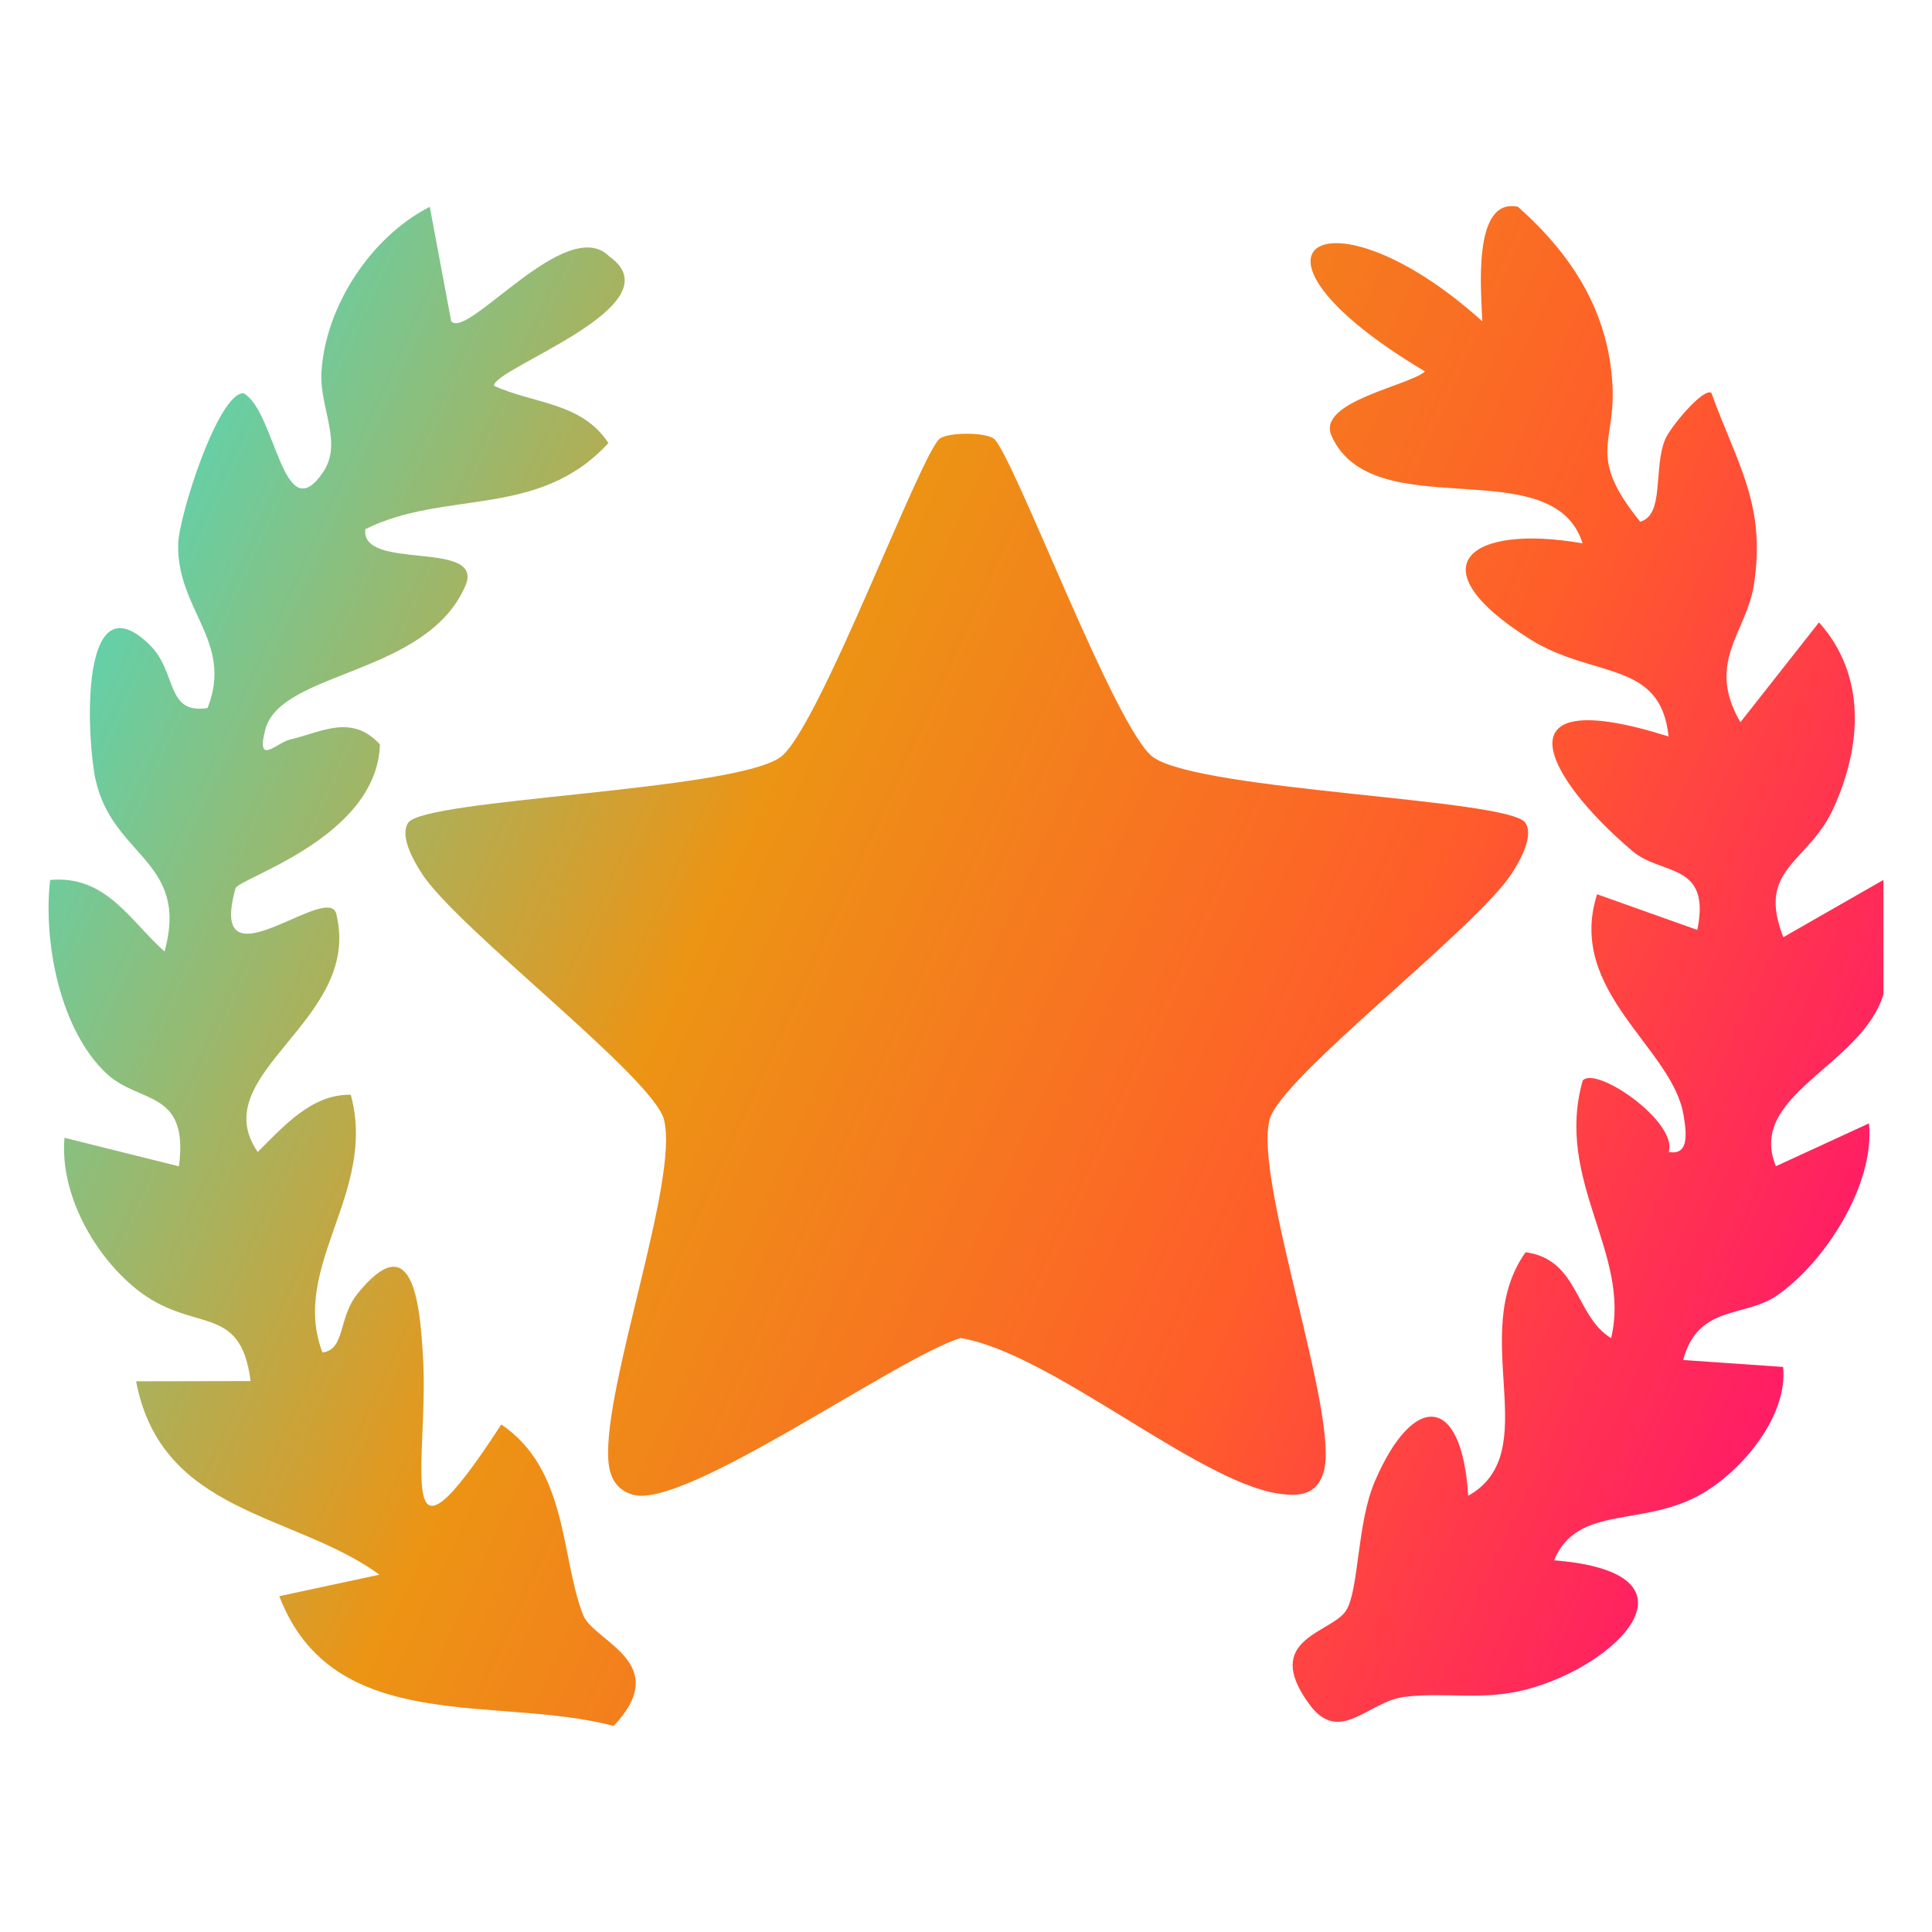 <?xml version="1.0" encoding="iso-8859-1"?>
<!-- Generator: Adobe Illustrator 30.0.0, SVG Export Plug-In . SVG Version: 9.03 Build 0)  -->
<svg version="1.1" id="Layer_1" xmlns="http://www.w3.org/2000/svg" xmlns:xlink="http://www.w3.org/1999/xlink" x="0px" y="0px"
	 viewBox="0 0 150 150" style="enable-background:new 0 0 150 150;" xml:space="preserve">
<g>
	<linearGradient id="SVGID_1_" gradientUnits="userSpaceOnUse" x1="16.054" y1="31.691" x2="149.424" y2="92.585">
		<stop  offset="0" style="stop-color:#64D0A8"/>
		<stop  offset="0.353" style="stop-color:#EC9414"/>
		<stop  offset="0.692" style="stop-color:#FF5D2A"/>
		<stop  offset="1" style="stop-color:#FF176A"/>
	</linearGradient>
	<path style="fill:url(#SVGID_1_);" d="M146.231,77.21c-1.72,5.581-10.633,7.783-8.35,13.336l7.226-3.327
		c0.484,4.768-3.45,10.831-7.176,13.386c-2.491,1.709-6.093,0.665-7.252,4.986l7.761,0.538c0.386,3.808-3.152,8.017-6.28,9.834
		c-4.598,2.671-9.685,0.796-11.501,5.18c12.095,0.96,4.953,8.194-2.193,10.039c-3.415,0.882-6.24,0.165-9.435,0.565
		c-2.808,0.351-5.014,3.768-7.356,0.597c-3.802-5.15,1.746-5.531,2.848-7.32c0.992-1.61,0.826-6.769,2.22-10.013
		c2.972-6.917,6.759-6.815,7.249,1.12c6.033-3.394-0.101-12.51,4.454-18.906c4.13,0.542,3.829,4.963,6.64,6.667
		c1.581-6.576-4.409-12.222-2.204-20.004c1.051-1.161,7.38,3.207,6.681,5.546c1.683,0.332,1.328-1.72,1.156-2.813
		c-0.832-5.275-9.133-9.615-6.723-17.191l7.783,2.77c1.089-5.278-2.787-4.215-5.015-6.105c-7.045-5.977-10.503-13.119,2.785-8.912
		c-0.615-5.979-5.841-4.457-10.773-7.564c-8.999-5.669-4.662-8.971,4.096-7.433c-2.299-7.33-16.271-1.182-19.488-8.34
		c-1.194-2.658,5.962-3.876,7.256-5.005c-16.237-9.676-7.484-14.664,4.442-3.897c-0.048-2.053-0.847-9.655,2.771-8.889
		c4.216,3.742,7.045,8.156,7.343,13.899c0.234,4.518-2.011,5.406,2.144,10.551c1.906-0.518,1.013-4.121,1.937-6.382
		c0.398-0.975,3-4.071,3.596-3.615c1.964,5.471,4.29,8.67,3.288,14.952c-0.588,3.683-3.74,5.971-1.037,10.615l6.102-7.754
		c3.723,4.148,3.302,9.664,1.119,14.444c-1.954,4.278-6.008,4.612-3.887,9.999l7.773-4.448V77.21z"/>
	<g>
		
			<linearGradient id="SVGID_00000110454516993729533970000013382543623567856575_" gradientUnits="userSpaceOnUse" x1="7.791" y1="49.788" x2="141.161" y2="110.682">
			<stop  offset="0" style="stop-color:#64D0A8"/>
			<stop  offset="0.353" style="stop-color:#EC9414"/>
			<stop  offset="0.692" style="stop-color:#FF5D2A"/>
			<stop  offset="1" style="stop-color:#FF176A"/>
		</linearGradient>
		<path style="fill:url(#SVGID_00000110454516993729533970000013382543623567856575_);" d="M77.116,34.026
			c1.423,0.878,9.508,22.79,12.448,24.787c3.859,2.622,27.601,3.194,28.862,5.065c0.675,1.001-0.379,2.896-1.051,3.936
			c-2.772,4.285-17.938,15.813-18.803,19.098c-1.258,4.777,5.479,23.113,4.194,27.383c-0.538,1.787-1.904,1.91-3.541,1.662
			c-6.299-0.955-17.717-10.962-24.658-12.071c-5.025,1.565-21.521,13.415-25.481,12.152c-1.288-0.411-1.769-1.395-1.855-2.675
			c-0.389-5.806,5.532-21.835,4.316-26.452c-0.865-3.284-16.031-14.813-18.803-19.098c-0.673-1.04-1.726-2.935-1.051-3.936
			c1.261-1.87,25.003-2.443,28.862-5.065c2.94-1.998,11.024-23.91,12.448-24.787C73.76,33.559,76.357,33.559,77.116,34.026z"/>
		
			<linearGradient id="SVGID_00000003819798760967214920000009084239263842068395_" gradientUnits="userSpaceOnUse" x1="3.325" y1="59.569" x2="136.696" y2="120.463">
			<stop  offset="0" style="stop-color:#64D0A8"/>
			<stop  offset="0.353" style="stop-color:#EC9414"/>
			<stop  offset="0.692" style="stop-color:#FF5D2A"/>
			<stop  offset="1" style="stop-color:#FF176A"/>
		</linearGradient>
		<path style="fill:url(#SVGID_00000003819798760967214920000009084239263842068395_);" d="M35.03,24.938
			c1.251,1.488,8.955-8.352,12.266-5.038c5.382,3.803-8.988,8.674-8.946,10.047c3.066,1.415,6.808,1.271,8.886,4.449
			c-5.394,5.908-12.666,3.597-18.872,6.689c-0.398,3.312,9.349,0.752,7.761,4.413c-3.028,6.981-14.345,6.565-15.533,11.16
			c-0.744,2.876,0.914,0.99,1.914,0.763c2.391-0.543,4.758-2.047,6.992,0.373c-0.211,7.248-10.993,10.386-11.213,11.177
			c-2.283,8.186,7.521-0.882,7.856,2.134c1.894,8.229-10.312,12.243-6.133,18.334c1.963-1.943,4.207-4.524,7.228-4.438
			c2.066,7.61-4.737,13.292-2.204,20.004c1.777-0.199,1.221-2.678,2.69-4.515c4.311-5.392,4.886,0.586,5.129,5.032
			c0.437,8.013-2.463,18.219,6.068,5.074c5.208,3.518,4.592,10.295,6.356,14.793c0.815,2.078,7.02,3.682,2.371,8.613
			c-9.063-2.408-21.763,0.865-25.961-10.075l7.776-1.67c-6.635-4.825-16.929-4.667-18.894-15.013l8.891-0.017
			c-0.805-6.217-4.468-3.566-8.928-7.187c-3.283-2.666-5.897-7.42-5.523-11.701l8.885,2.213c0.792-5.97-3.051-4.83-5.586-7.171
			c-3.663-3.383-4.968-10.298-4.412-15.06c4.351-0.395,6.204,3.178,8.88,5.554c2.019-7.295-4.434-7.324-5.471-13.967
			c-0.659-4.223-0.777-14.775,4.295-9.867c2.191,2.12,1.226,5.443,4.514,4.931c2.051-5.156-2.418-7.637-2.278-12.748
			c0.06-2.185,3.097-11.705,5.068-11.697c2.526,1.384,3.049,10.777,6.196,6.111c1.533-2.272-0.308-5-0.14-7.758
			c0.313-5.135,3.863-10.505,8.41-12.824L35.03,24.938z"/>
	</g>
</g>
</svg>
